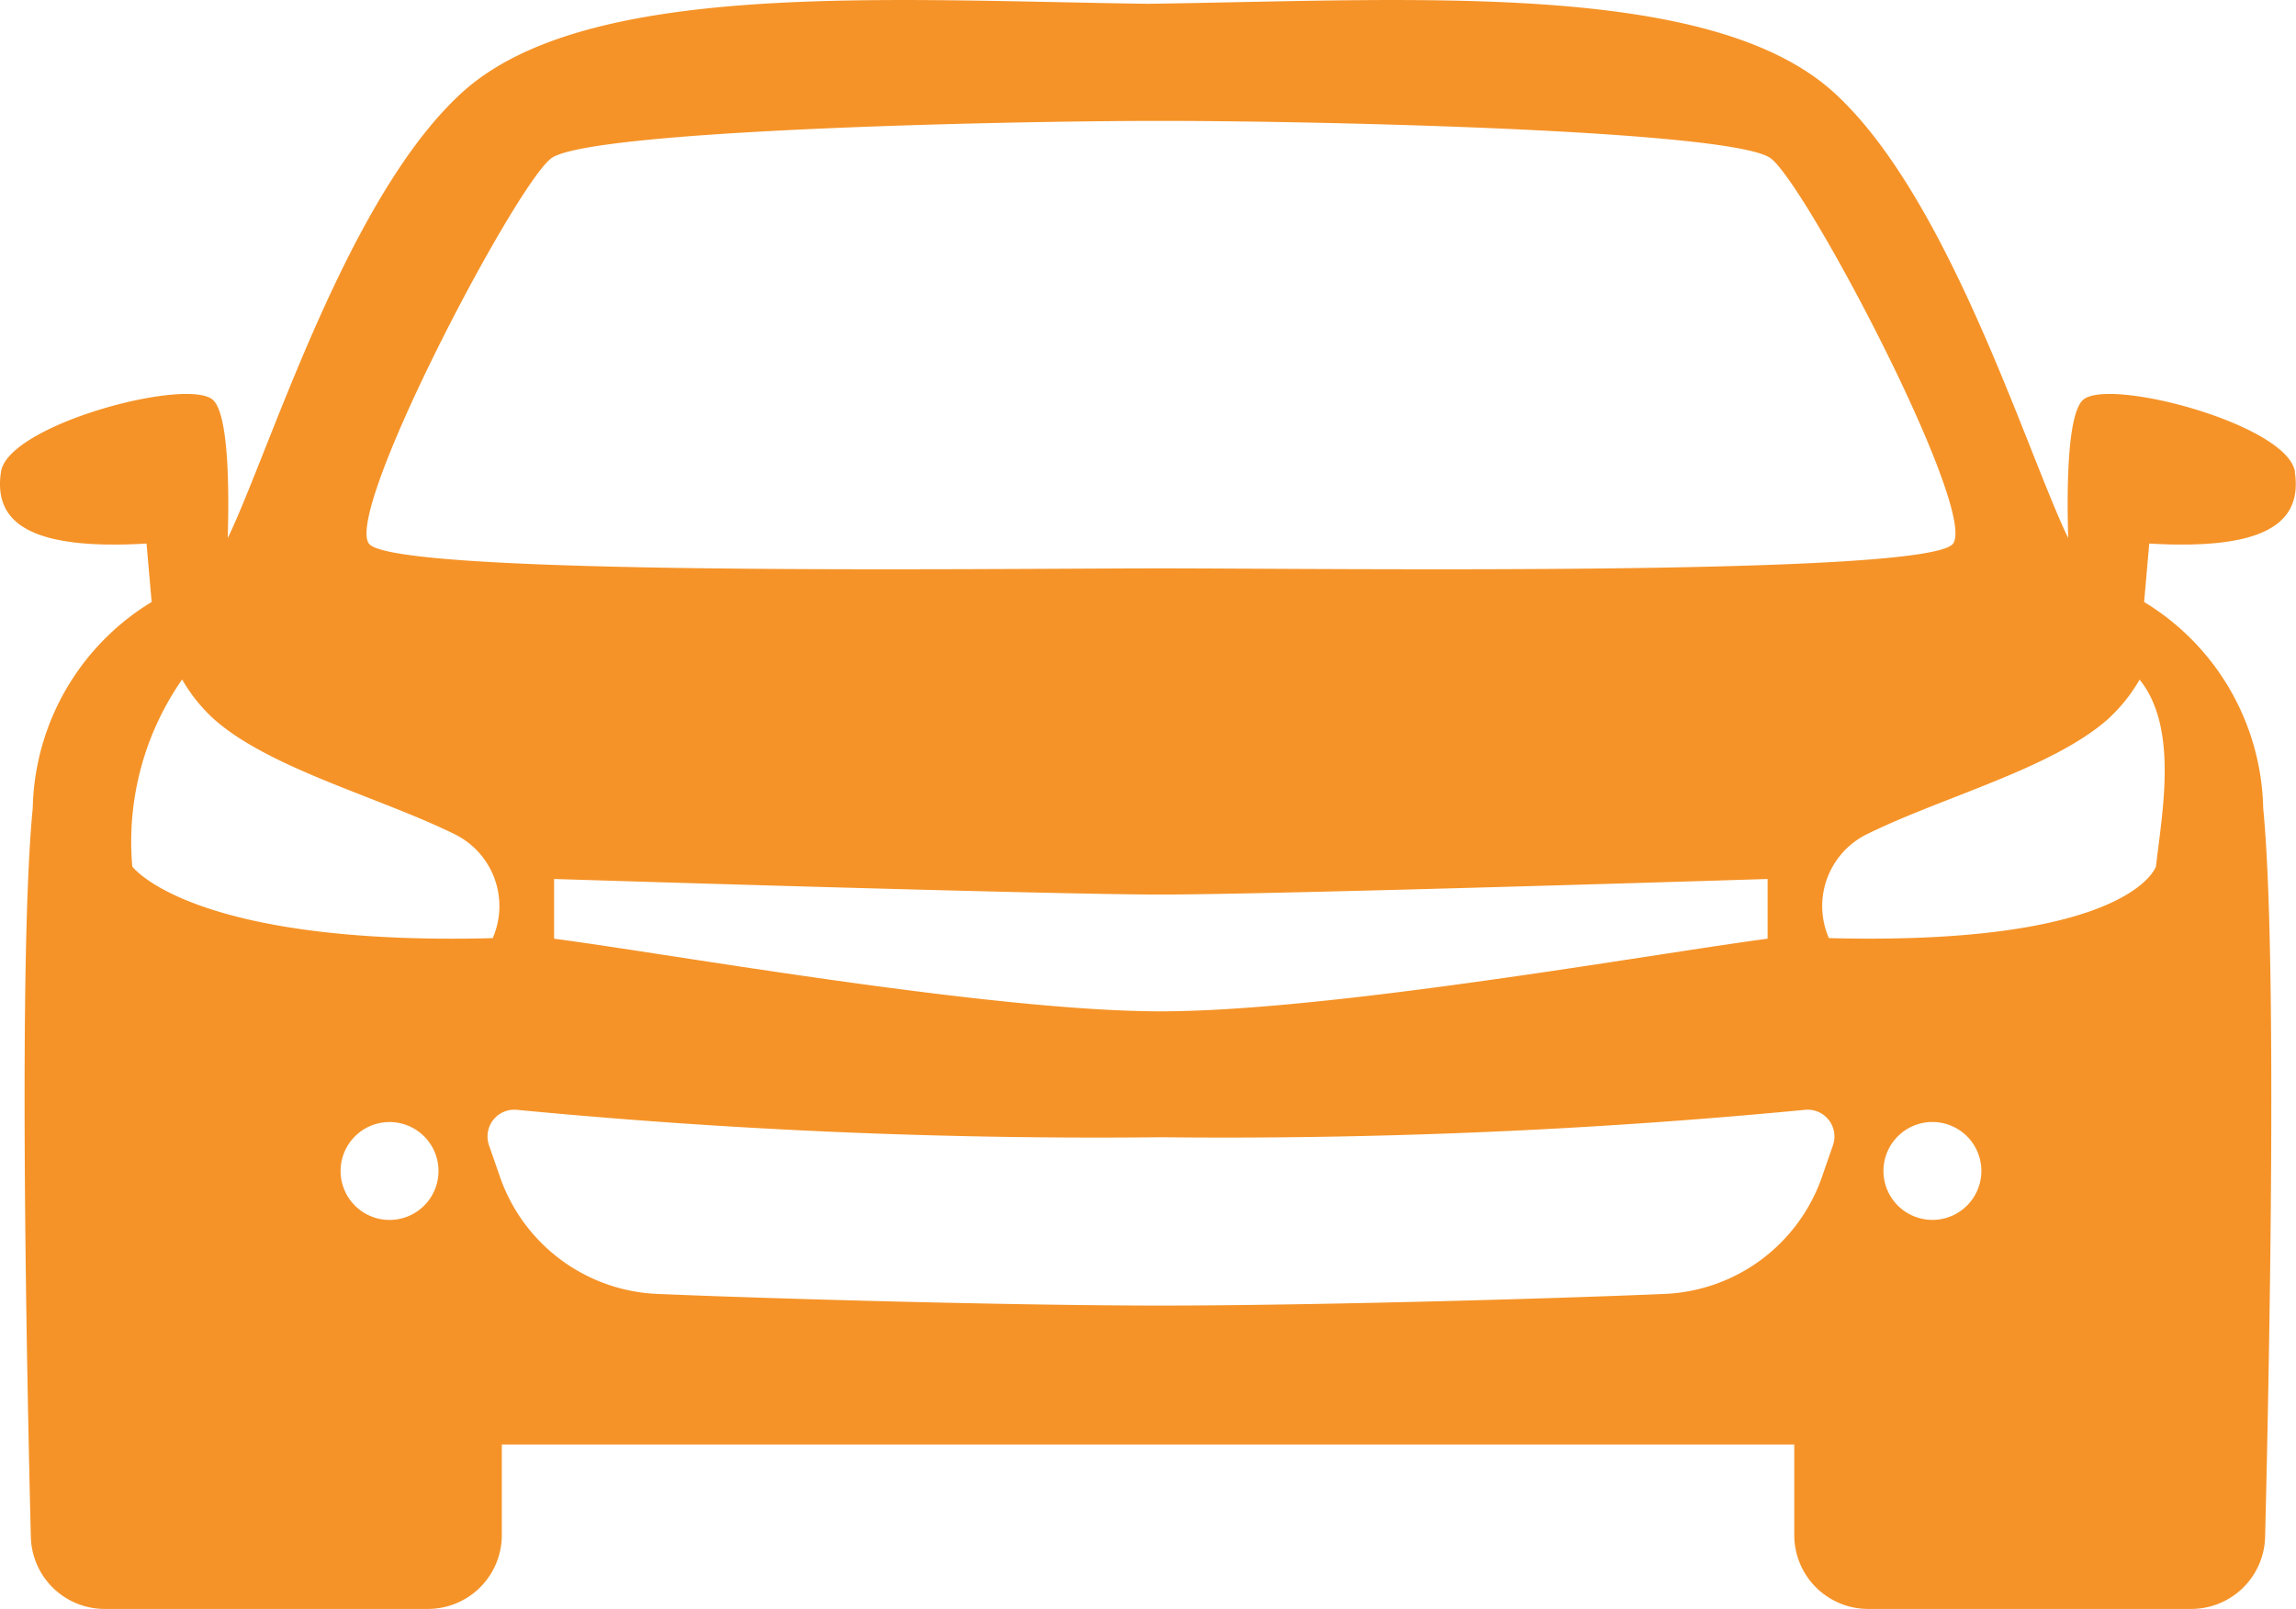<svg xmlns="http://www.w3.org/2000/svg" xmlns:xlink="http://www.w3.org/1999/xlink" width="50.329" height="35.268" viewBox="0 0 50.329 35.268">
  <defs>
    <clipPath id="clip-path">
      <rect id="Rectangle_422" data-name="Rectangle 422" width="50.329" height="35.268" transform="translate(0 0)" fill="#f59328"/>
    </clipPath>
  </defs>
  <g id="Group_62" data-name="Group 62" transform="translate(0 0.004)">
    <g id="Group_61" data-name="Group 61" transform="translate(0 -0.004)" clip-path="url(#clip-path)">
      <path id="Path_134" data-name="Path 134" d="M50.307,10.34c-.157-1.046-4.133-2.093-4.656-1.57-.333.333-.348,1.915-.315,3.022C44.4,9.844,42.718,4.313,40.2,2.023,37.474-.454,30.935,0,25.164.078,19.393,0,12.854-.454,10.129,2.023c-2.519,2.29-4.2,7.82-5.137,9.769.033-1.107.018-2.689-.315-3.022-.523-.523-4.5.523-4.656,1.57s.523,1.727,3.191,1.57l.112,1.281A5.418,5.418,0,0,0,.718,17.709C.4,20.924.585,30,.676,33.685a1.619,1.619,0,0,0,1.618,1.579H9.378A1.619,1.619,0,0,0,11,33.645V31.659H39.331v1.986a1.619,1.619,0,0,0,1.619,1.619h7.084a1.619,1.619,0,0,0,1.618-1.579c.091-3.68.274-12.761-.042-15.976A5.418,5.418,0,0,0,47,13.191l.112-1.281c2.668.157,3.348-.523,3.191-1.57M12.078,3.469c.8-.618,9.84-.824,13.371-.824s12.572.206,13.371.824,4.534,7.723,3.99,8.444-13.662.541-17.361.541-16.818.18-17.361-.541,3.192-7.826,3.99-8.444M38.746,19.263v1.309c-2.509.33-9.577,1.592-13.3,1.592s-10.788-1.263-13.3-1.592V19.263s10.771.341,13.3.341,13.3-.341,13.3-.341M8.539,26.737a1.073,1.073,0,1,1,1.073-1.073,1.073,1.073,0,0,1-1.073,1.073M2.9,18.99a6.223,6.223,0,0,1,1.092-4.1,3.633,3.633,0,0,0,.69.862C5.9,16.84,8.308,17.466,9.951,18.274A1.756,1.756,0,0,1,10.8,20.56c-6.621.171-7.9-1.57-7.9-1.57M40.179,25.1l-.241.694a3.823,3.823,0,0,1-3.449,2.565c-2.584.11-7.831.255-11.04.255s-8.456-.146-11.04-.255a3.823,3.823,0,0,1-3.449-2.565l-.241-.694a.587.587,0,0,1,.62-.776,133.151,133.151,0,0,0,14.11.6,133.152,133.152,0,0,0,14.11-.6.587.587,0,0,1,.62.776m2.18,1.636a1.073,1.073,0,1,1,1.073-1.073,1.073,1.073,0,0,1-1.073,1.073m4.9-7.747s-.548,1.741-7.169,1.57a1.756,1.756,0,0,1,.853-2.287c1.642-.808,4.046-1.433,5.268-2.517a3.633,3.633,0,0,0,.69-.862c.853,1.058.494,2.9.358,4.1" transform="translate(0 0.005)" fill="#f59328"/>
    </g>
  </g>
</svg>
